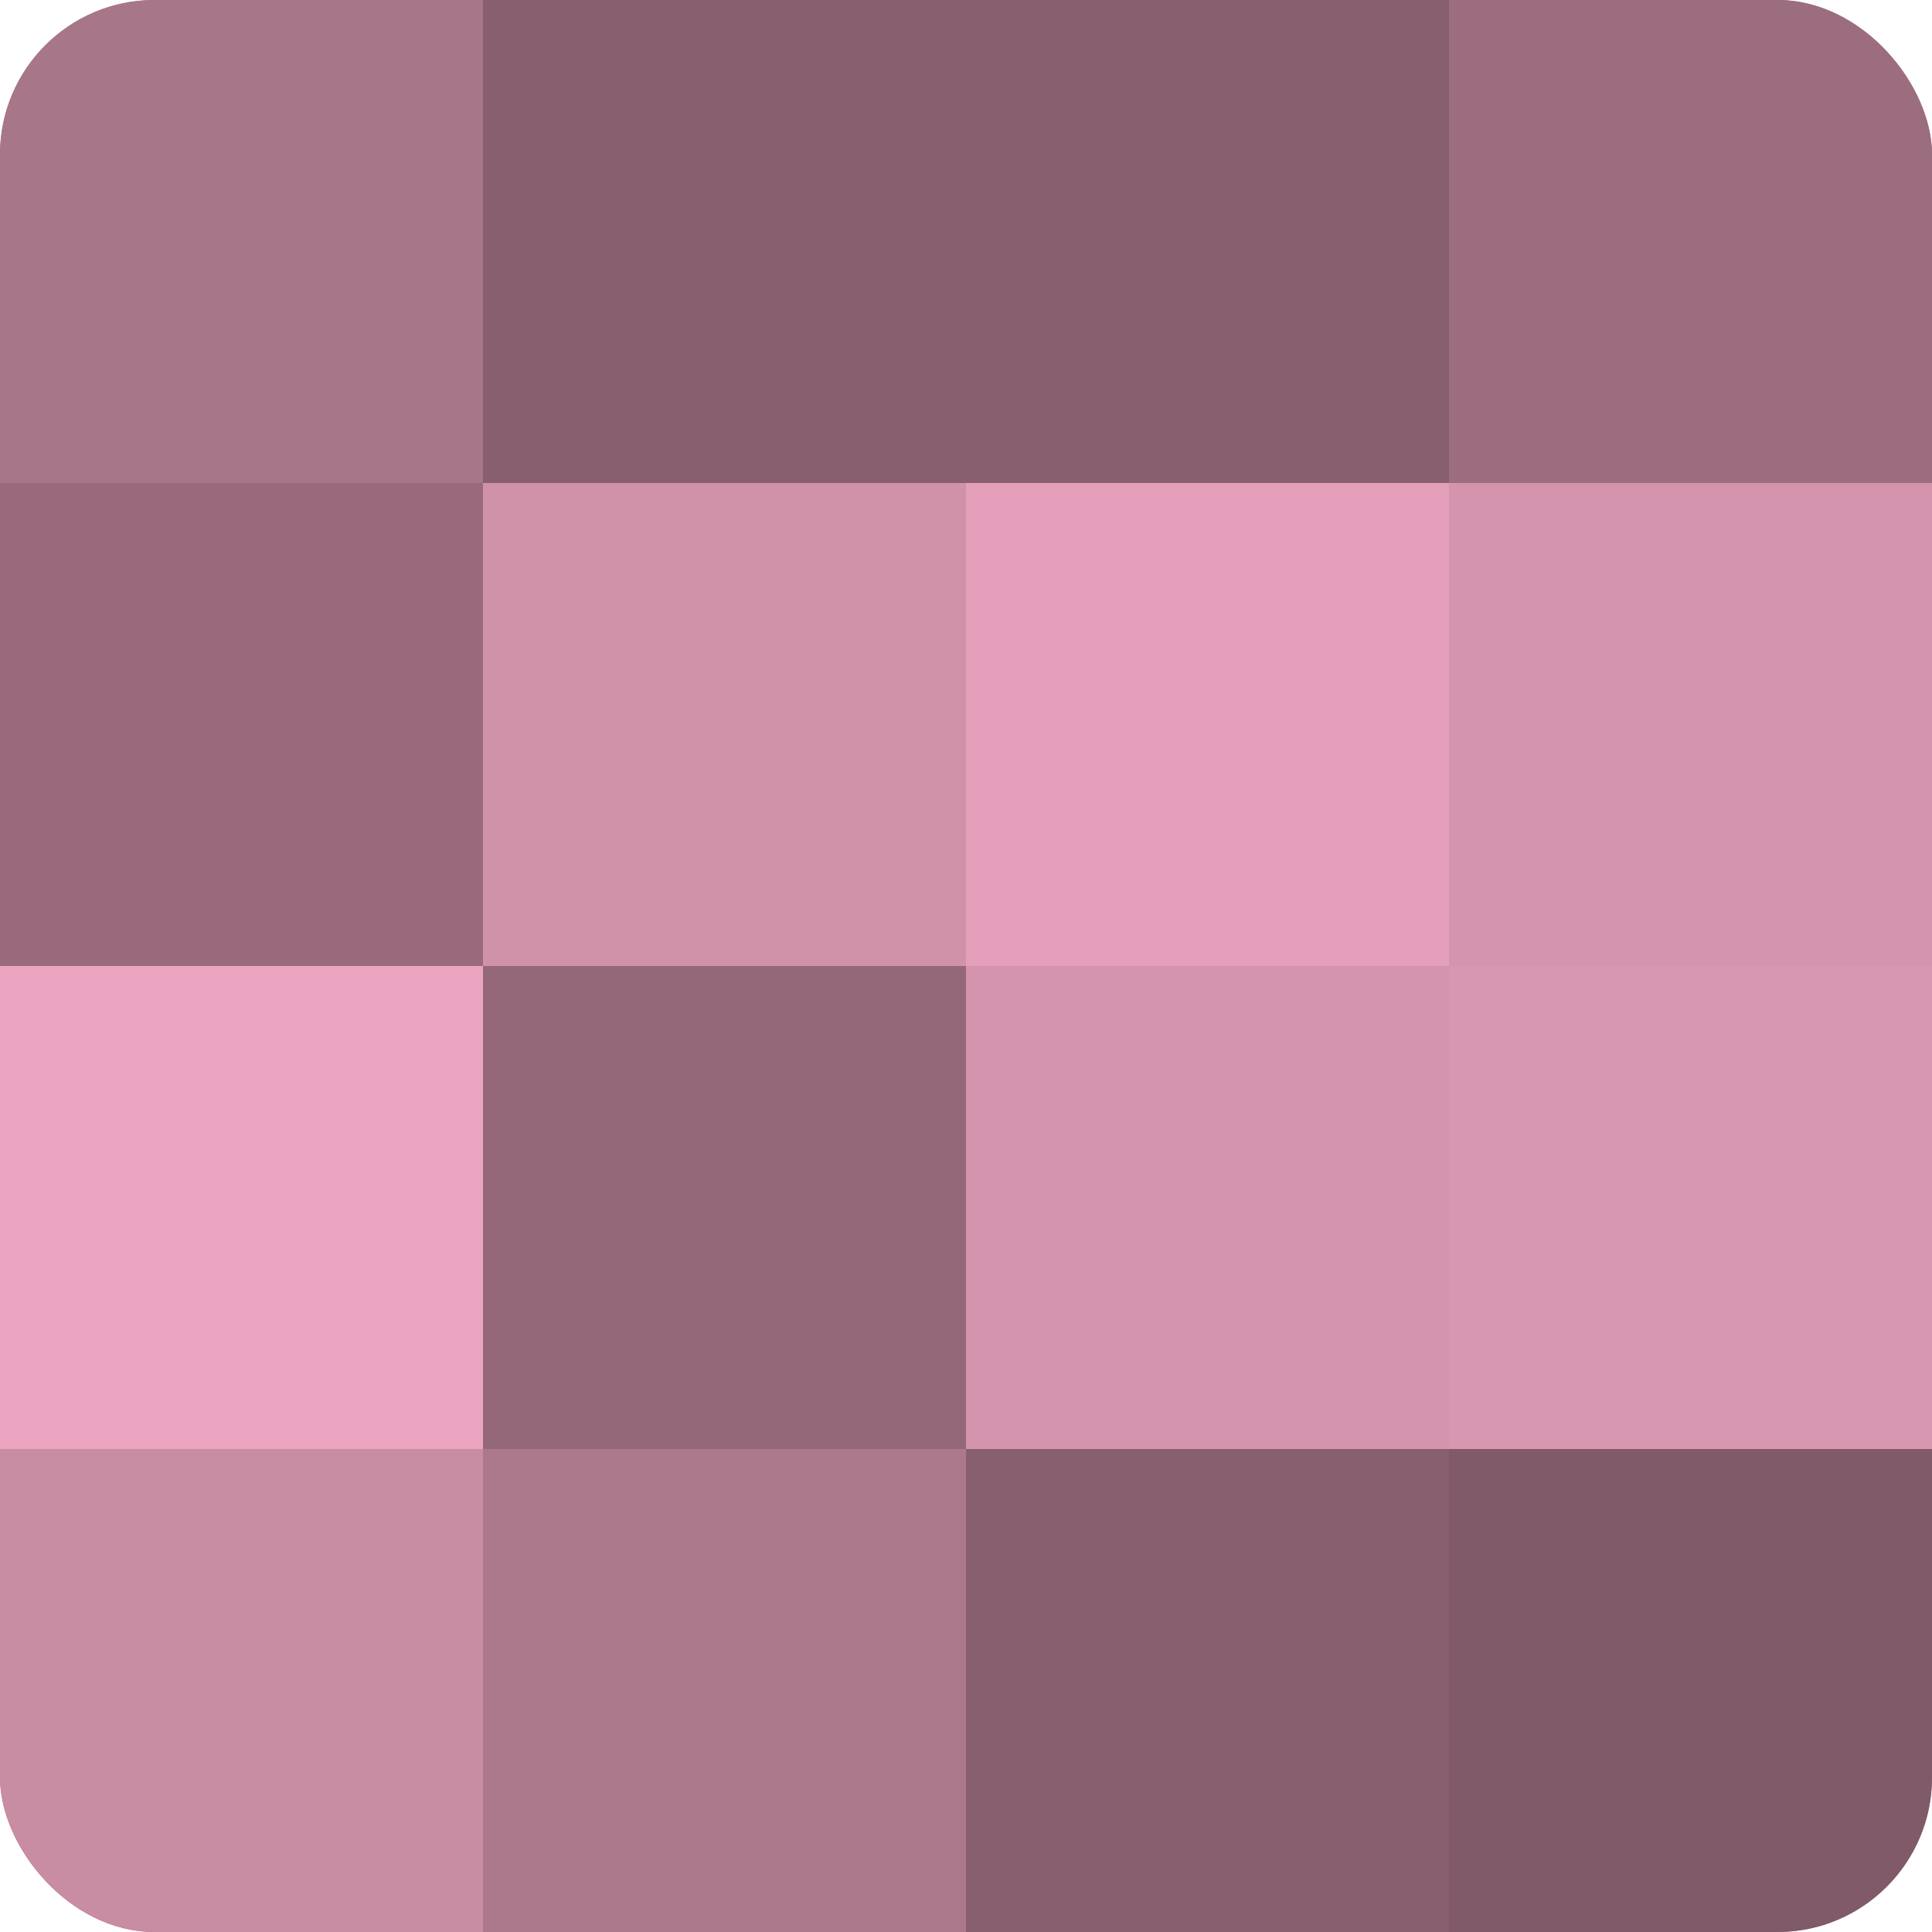 <?xml version="1.0" encoding="UTF-8"?>
<svg xmlns="http://www.w3.org/2000/svg" width="60" height="60" viewBox="0 0 100 100" preserveAspectRatio="xMidYMid meet"><defs><clipPath id="c" width="100" height="100"><rect width="100" height="100" rx="8" ry="8"/></clipPath></defs><g clip-path="url(#c)"><rect width="100" height="100" fill="#a07082"/><rect width="25" height="25" fill="#a87689"/><rect y="25" width="25" height="25" fill="#986a7c"/><rect y="50" width="25" height="25" fill="#eca5c0"/><rect y="75" width="25" height="25" fill="#c88ca3"/><rect x="25" width="25" height="25" fill="#885f6f"/><rect x="25" y="25" width="25" height="25" fill="#d092a9"/><rect x="25" y="50" width="25" height="25" fill="#946879"/><rect x="25" y="75" width="25" height="25" fill="#ac788c"/><rect x="50" width="25" height="25" fill="#885f6f"/><rect x="50" y="25" width="25" height="25" fill="#e49fba"/><rect x="50" y="50" width="25" height="25" fill="#d494ad"/><rect x="50" y="75" width="25" height="25" fill="#885f6f"/><rect x="75" width="25" height="25" fill="#9c6d7f"/><rect x="75" y="25" width="25" height="25" fill="#d494ad"/><rect x="75" y="50" width="25" height="25" fill="#d897b0"/><rect x="75" y="75" width="25" height="25" fill="#805a68"/></g></svg>
